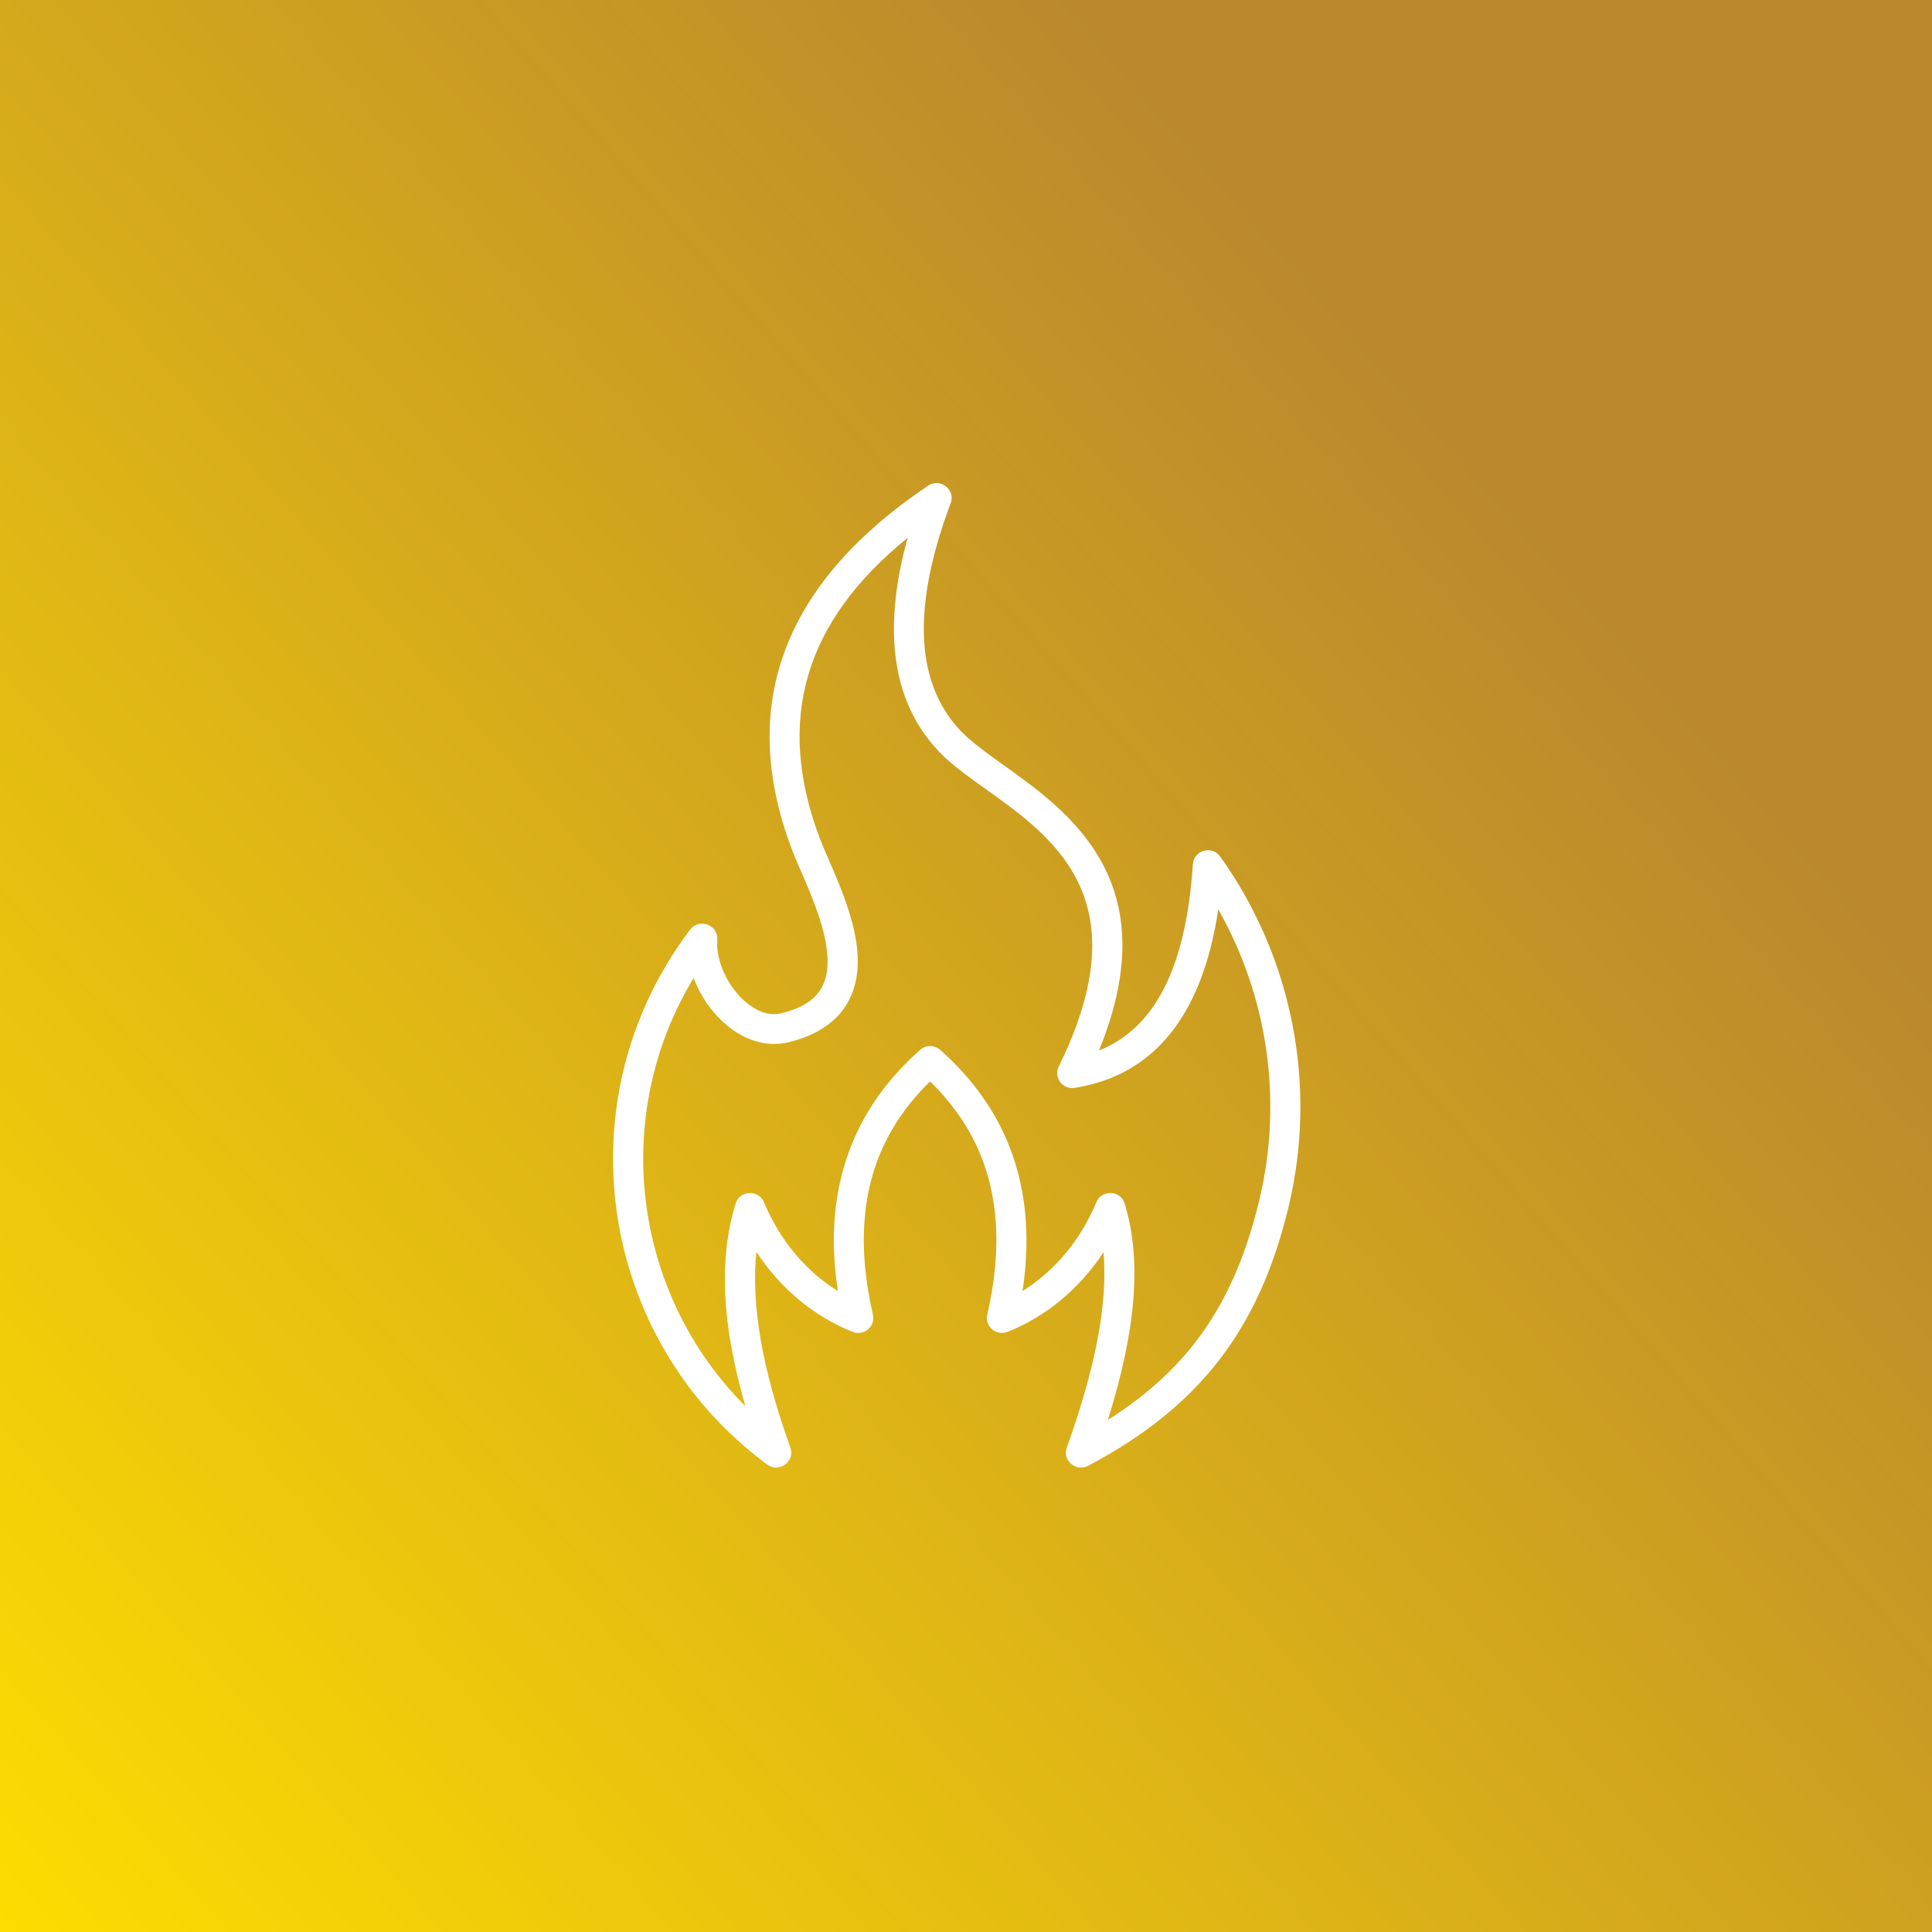 <svg width="104" height="104" viewBox="0 0 104 104" fill="none" xmlns="http://www.w3.org/2000/svg">
<rect width="104" height="104" fill="white"/>
<rect width="104" height="104" fill="url(#paint0_linear_1_2145)"/>
<path d="M65.682 46.104C65.244 45.493 64.262 45.765 64.212 46.516C63.853 52.036 62.196 55.338 59.154 56.553C62.865 47.497 57.573 43.718 54.006 41.173C53.218 40.611 52.475 40.075 51.946 39.575C49.274 37.023 49.017 32.824 51.175 27.089C51.447 26.359 50.613 25.703 49.964 26.142C42.171 31.376 39.699 37.952 42.611 45.677C42.745 46.036 42.925 46.457 43.117 46.896C43.905 48.711 45.093 51.453 44.275 53.08C43.919 53.792 43.19 54.272 42.049 54.547C41.284 54.731 40.598 54.323 40.154 53.952C39.175 53.125 38.523 51.71 38.61 50.586C38.672 49.784 37.635 49.406 37.156 50.036C30.266 59.121 32.144 72.074 41.301 78.839C41.937 79.307 42.814 78.667 42.545 77.924C41.028 73.699 40.421 70.224 40.718 67.389C42.012 69.36 43.824 70.874 45.901 71.695C46.509 71.933 47.135 71.399 46.988 70.766C46.775 69.844 46.63 68.936 46.556 68.072C46.219 64.083 47.368 60.846 50.067 58.212C52.789 60.873 53.936 64.136 53.568 68.181C53.493 69.014 53.351 69.881 53.144 70.766C52.999 71.399 53.626 71.931 54.231 71.695C56.302 70.882 58.106 69.373 59.4 67.414C59.639 70.15 58.992 73.555 57.426 77.924C57.174 78.63 57.934 79.239 58.569 78.907C64.535 75.752 67.758 71.6 69.35 65.024C70.933 58.487 69.594 51.587 65.682 46.104ZM67.779 64.645C66.459 70.103 64.045 73.645 59.637 76.435C61.179 71.52 61.462 67.781 60.538 64.782C60.319 64.066 59.304 64.023 59.017 64.715C58.17 66.753 56.763 68.433 55.041 69.496C55.101 69.104 55.151 68.712 55.184 68.325C55.618 63.551 54.078 59.582 50.608 56.514C50.301 56.243 49.838 56.243 49.532 56.514C46.091 59.554 44.547 63.49 44.948 68.208C44.986 68.628 45.037 69.063 45.101 69.496C43.38 68.433 41.971 66.753 41.123 64.715C40.836 64.023 39.823 64.066 39.602 64.782C38.685 67.754 38.846 71.276 40.125 75.697C34.017 69.588 32.859 60.021 37.339 52.645C37.697 53.607 38.313 54.508 39.108 55.176C40.14 56.044 41.322 56.374 42.433 56.106C44.043 55.718 45.151 54.941 45.723 53.796C46.876 51.499 45.562 48.471 44.603 46.258C44.409 45.817 44.246 45.437 44.124 45.115C41.737 38.777 43.285 33.466 48.86 28.95C47.676 33.208 47.641 37.69 50.823 40.734C51.435 41.316 52.222 41.878 53.059 42.471C56.779 45.132 61.41 48.438 56.99 57.418C56.705 57.999 57.207 58.666 57.846 58.561C62.125 57.886 64.723 54.655 65.58 48.951C68.265 53.691 69.071 59.299 67.779 64.645Z" fill="white"/>
<defs>
<linearGradient id="paint0_linear_1_2145" x1="-1.09524e-06" y1="104" x2="84.5" y2="30.5" gradientUnits="userSpaceOnUse">
<stop stop-color="#FDDC01"/>
<stop offset="1" stop-color="#BB882D"/>
</linearGradient>
</defs>
</svg>
